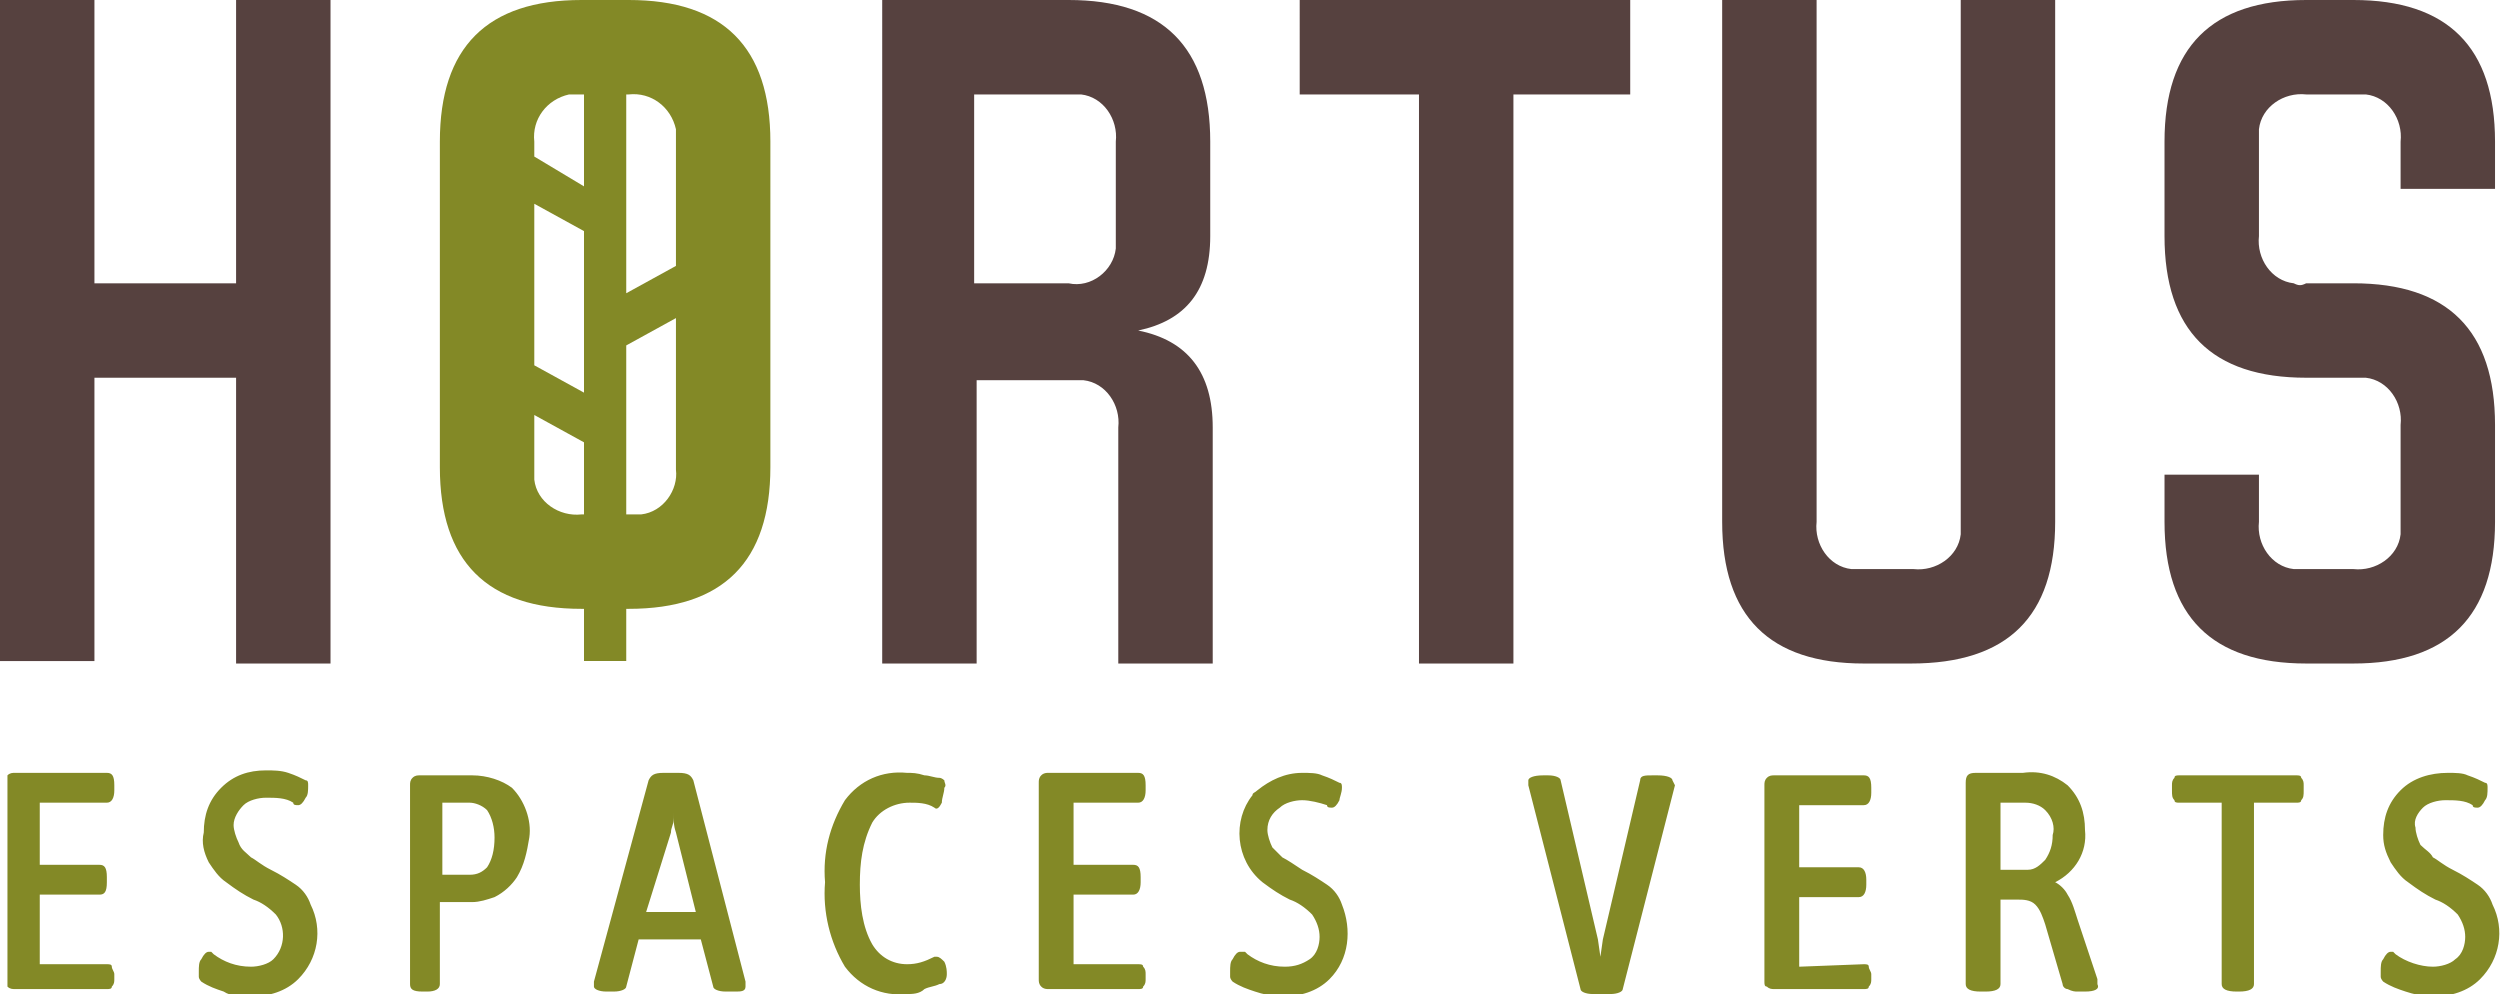 <?xml version="1.0" encoding="utf-8"?>
<!-- Generator: Adobe Illustrator 26.0.1, SVG Export Plug-In . SVG Version: 6.00 Build 0)  -->
<svg version="1.1" id="Calque_1" xmlns="http://www.w3.org/2000/svg" xmlns:xlink="http://www.w3.org/1999/xlink" x="0px" y="0px"
	 viewBox="0 0 100.6 40" style="enable-background:new 0 0 100.6 40;" xml:space="preserve">
<style type="text/css">
	.st0{fill:#56413F;}
	.st1{fill:#838926;}
</style>
<path class="st0" d="M9.5,26.7V15.2H3.8v11.4H0V0h3.8v11.4h5.7V0h3.8v26.7H9.5z M48.8,17.2v9.5h-3.8v-9.5c0.1-0.9-0.5-1.8-1.4-1.9
	c-0.2,0-0.3,0-0.5,0h-3.8v11.4h-3.8V0H43c3.8,0,5.7,1.9,5.7,5.7v3.8c0,2.2-1,3.4-2.9,3.8C47.8,13.7,48.8,15,48.8,17.2z M44.9,5.7
	c0.1-0.9-0.5-1.8-1.4-1.9c0,0,0,0,0,0c-0.2,0-0.3,0-0.5,0h-3.8v7.6H43c0.9,0.2,1.8-0.5,1.9-1.4c0,0,0,0,0,0c0-0.2,0-0.3,0-0.5V5.7z
	 M60.9,3.8v22.9h-3.8V3.8h-4.8V0h13.3v3.8H60.9z M76.9,26.7h-1.9c-3.8,0-5.7-1.9-5.7-5.7V0h3.8v21c-0.1,0.9,0.5,1.8,1.4,1.9
	c0.2,0,0.3,0,0.5,0H77c0.9,0.1,1.8-0.5,1.9-1.4c0,0,0,0,0,0c0-0.2,0-0.3,0-0.5V0h3.8v21C82.7,24.8,80.8,26.7,76.9,26.7L76.9,26.7z
	 M92.8,11.4h1.9c3.8,0,5.7,1.9,5.7,5.7V21c0,3.8-1.9,5.7-5.7,5.7h-1.9c-3.8,0-5.7-1.9-5.7-5.7v-1.9h3.8V21c-0.1,0.9,0.5,1.8,1.4,1.9
	c0,0,0,0,0,0c0.2,0,0.3,0,0.5,0h1.9c0.9,0.1,1.8-0.5,1.9-1.4c0,0,0,0,0,0c0-0.2,0-0.3,0-0.5v-3.9c0.1-0.9-0.5-1.8-1.4-1.9
	c-0.2,0-0.3,0-0.5,0h-1.9c-3.8,0-5.7-1.9-5.7-5.7V5.7C87.1,1.9,89,0,92.8,0h1.9c3.8,0,5.7,1.9,5.7,5.7v1.9h-3.8V5.7
	c0.1-0.9-0.5-1.8-1.4-1.9c0,0,0,0,0,0c-0.2,0-0.3,0-0.5,0h-1.9c-0.9-0.1-1.8,0.5-1.9,1.4c0,0,0,0,0,0c0,0.2,0,0.3,0,0.5v3.8
	c-0.1,0.9,0.5,1.8,1.4,1.9C92.5,11.5,92.6,11.5,92.8,11.4z"/>
<path class="st1" d="M4.3,38.8c0.1,0,0.2,0,0.2,0.1c0,0.1,0.1,0.2,0.1,0.3v0.2c0,0.1,0,0.2-0.1,0.3c0,0.1-0.1,0.1-0.2,0.1H0.6
	c-0.1,0-0.2,0-0.3-0.1c0-0.1,0-0.2,0-0.3v-7.9c0-0.1,0-0.2,0-0.3c0.1-0.1,0.2-0.1,0.3-0.1h3.7c0.2,0,0.3,0.1,0.3,0.5v0.2
	c0,0.3-0.1,0.5-0.3,0.5H1.6v2.5H4c0.2,0,0.3,0.1,0.3,0.5v0.2C4.3,35.9,4.2,36,4,36H1.6v2.8L4.3,38.8z M10.1,34.5
	c0.2,0.1,0.4,0.3,0.8,0.5c0.4,0.2,0.7,0.4,1,0.6c0.3,0.2,0.5,0.5,0.6,0.8c0.5,1,0.3,2.2-0.5,3c-0.5,0.5-1.2,0.7-1.9,0.7
	c-0.4,0-0.8,0-1.1-0.2c-0.3-0.1-0.6-0.2-0.9-0.4c0,0-0.1-0.1-0.1-0.2c0-0.1,0-0.1,0-0.2c0-0.2,0-0.4,0.1-0.5
	c0.1-0.2,0.2-0.3,0.3-0.3c0,0,0.1,0,0.1,0l0.1,0.1c0.4,0.3,0.9,0.5,1.5,0.5c0.3,0,0.7-0.1,0.9-0.3c0.5-0.5,0.5-1.3,0.1-1.8
	c-0.3-0.3-0.6-0.5-0.9-0.6c-0.4-0.2-0.7-0.4-1.1-0.7c-0.3-0.2-0.5-0.5-0.7-0.8c-0.2-0.4-0.3-0.8-0.2-1.2c0-0.7,0.2-1.3,0.7-1.8
	C9.4,31.2,10,31,10.7,31c0.3,0,0.6,0,0.9,0.1c0.3,0.1,0.5,0.2,0.7,0.3c0.1,0,0.1,0.1,0.1,0.2c0,0.2,0,0.4-0.1,0.5
	c-0.1,0.2-0.2,0.3-0.3,0.3c-0.1,0-0.2,0-0.2-0.1c-0.3-0.2-0.7-0.2-1.1-0.2c-0.3,0-0.7,0.1-0.9,0.3c-0.2,0.2-0.4,0.5-0.4,0.8
	c0,0.2,0.1,0.5,0.2,0.7C9.7,34.2,9.9,34.3,10.1,34.5L10.1,34.5z M20.8,35.3c-0.2,0.3-0.5,0.6-0.9,0.8c-0.3,0.1-0.6,0.2-0.9,0.2h-1.3
	v3.3c0,0.2-0.2,0.3-0.5,0.3h-0.2c-0.4,0-0.5-0.1-0.5-0.3v-8c0-0.1,0-0.2,0.1-0.3c0.1-0.1,0.2-0.1,0.3-0.1h2.1c0.6,0,1.2,0.2,1.6,0.5
	c0.5,0.5,0.8,1.3,0.7,2C21.2,34.3,21.1,34.8,20.8,35.3L20.8,35.3z M19.6,32.6c-0.2-0.2-0.5-0.3-0.7-0.3h-1.1v2.9h1.1
	c0.3,0,0.5-0.1,0.7-0.3c0.2-0.3,0.3-0.7,0.3-1.2C19.9,33.3,19.8,32.9,19.6,32.6L19.6,32.6z M29.6,39.9h-0.4c-0.3,0-0.5-0.1-0.5-0.2
	l-0.5-1.9h-2.5l-0.5,1.9c0,0.1-0.2,0.2-0.5,0.2h-0.3c-0.3,0-0.5-0.1-0.5-0.2c0-0.1,0-0.1,0-0.2l2.2-8.1c0.1-0.2,0.2-0.3,0.6-0.3h0.6
	c0.4,0,0.5,0.1,0.6,0.3l2.1,8.1c0,0.1,0,0.1,0,0.2C30,39.9,29.8,39.9,29.6,39.9L29.6,39.9z M27.2,33.5c-0.1-0.3-0.1-0.5-0.1-0.8h0
	l0,0.3c0,0.2-0.1,0.3-0.1,0.5L26,36.7h2L27.2,33.5z M36.5,38.8c0.4,0,0.7-0.1,1.1-0.3h0.1c0.1,0,0.2,0.1,0.3,0.2
	c0.1,0.2,0.1,0.4,0.1,0.5c0,0.2-0.1,0.4-0.3,0.4c-0.2,0.1-0.4,0.1-0.6,0.2C37,40,36.7,40,36.5,40c-1,0.1-1.9-0.3-2.5-1.1
	c-0.6-1-0.9-2.2-0.8-3.4c-0.1-1.2,0.2-2.3,0.8-3.3c0.6-0.8,1.5-1.2,2.5-1.1c0.2,0,0.4,0,0.7,0.1c0.2,0,0.4,0.1,0.6,0.1
	c0.1,0,0.2,0.1,0.2,0.1c0,0.1,0.1,0.2,0,0.3c0,0.2-0.1,0.4-0.1,0.6c-0.1,0.2-0.2,0.3-0.3,0.2c-0.3-0.2-0.7-0.2-1-0.2
	c-0.6,0-1.2,0.3-1.5,0.8c-0.4,0.8-0.5,1.6-0.5,2.5c0,0.8,0.1,1.7,0.5,2.4C35.4,38.5,35.9,38.8,36.5,38.8L36.5,38.8z M45.8,38.8
	c0.1,0,0.2,0,0.2,0.1c0.1,0.1,0.1,0.2,0.1,0.3v0.2c0,0.1,0,0.2-0.1,0.3c0,0.1-0.1,0.1-0.2,0.1h-3.6c-0.1,0-0.2,0-0.3-0.1
	c-0.1-0.1-0.1-0.2-0.1-0.3v-7.9c0-0.1,0-0.2,0.1-0.3c0.1-0.1,0.2-0.1,0.3-0.1h3.6c0.2,0,0.3,0.1,0.3,0.5v0.2c0,0.3-0.1,0.5-0.3,0.5
	h-2.6v2.5h2.4c0.2,0,0.3,0.1,0.3,0.5v0.2c0,0.3-0.1,0.5-0.3,0.5h-2.4v2.8H45.8z M51.6,34.5c0.2,0.1,0.5,0.3,0.8,0.5
	c0.4,0.2,0.7,0.4,1,0.6c0.3,0.2,0.5,0.5,0.6,0.8c0.4,1,0.3,2.2-0.5,3c-0.5,0.5-1.2,0.7-1.9,0.7c-0.4,0-0.8-0.1-1.1-0.2
	c-0.3-0.1-0.6-0.2-0.9-0.4c0,0-0.1-0.1-0.1-0.2c0-0.1,0-0.1,0-0.2c0-0.2,0-0.4,0.1-0.5c0.1-0.2,0.2-0.3,0.3-0.3c0,0,0.1,0,0.2,0
	l0.1,0.1c0.4,0.3,0.9,0.5,1.5,0.5c0.4,0,0.7-0.1,1-0.3c0.3-0.2,0.4-0.6,0.4-0.9c0-0.3-0.1-0.6-0.3-0.9c-0.3-0.3-0.6-0.5-0.9-0.6
	c-0.4-0.2-0.7-0.4-1.1-0.7c-1.1-0.9-1.2-2.5-0.4-3.5c0-0.1,0.1-0.1,0.2-0.2c0.5-0.4,1.1-0.7,1.8-0.7c0.3,0,0.6,0,0.8,0.1
	c0.3,0.1,0.5,0.2,0.7,0.3c0.1,0,0.1,0.1,0.1,0.2c0,0.2-0.1,0.4-0.1,0.5c-0.1,0.2-0.2,0.3-0.3,0.3c-0.1,0-0.2,0-0.2-0.1
	c-0.3-0.1-0.7-0.2-1-0.2c-0.3,0-0.7,0.1-0.9,0.3C51.2,32.7,51,33,51,33.4c0,0.2,0.1,0.5,0.2,0.7C51.3,34.2,51.5,34.4,51.6,34.5
	L51.6,34.5z M67.4,31.6l-2.1,8.2c0,0.1-0.2,0.2-0.5,0.2h-0.7c-0.3,0-0.5-0.1-0.5-0.2l-2.1-8.2v-0.1c0,0,0-0.1,0-0.1
	c0-0.1,0.2-0.2,0.6-0.2h0.2c0.3,0,0.5,0.1,0.5,0.2l1.5,6.4l0.1,0.7l0,0l0.1-0.7l1.5-6.4c0-0.2,0.2-0.2,0.5-0.2h0.2
	c0.4,0,0.6,0.1,0.6,0.2L67.4,31.6L67.4,31.6z M75,38.8c0.1,0,0.2,0,0.2,0.1c0,0.1,0.1,0.2,0.1,0.3v0.2c0,0.1,0,0.2-0.1,0.3
	c0,0.1-0.1,0.1-0.2,0.1h-3.6c-0.1,0-0.2,0-0.3-0.1C71,39.7,71,39.6,71,39.5v-7.9c0-0.1,0-0.2,0.1-0.3c0.1-0.1,0.2-0.1,0.3-0.1H75
	c0.2,0,0.3,0.1,0.3,0.5v0.2c0,0.3-0.1,0.5-0.3,0.5h-2.6v2.5h2.4c0.2,0,0.3,0.2,0.3,0.5v0.2c0,0.3-0.1,0.5-0.3,0.5h-2.4v2.8L75,38.8z
	 M83.9,39.9h-0.3c-0.1,0-0.2,0-0.4-0.1c-0.1,0-0.2-0.1-0.2-0.2l-0.7-2.4c-0.1-0.3-0.2-0.6-0.4-0.8c-0.2-0.2-0.5-0.2-0.7-0.2h-0.7
	v3.4c0,0.2-0.2,0.3-0.6,0.3h-0.2c-0.4,0-0.6-0.1-0.6-0.3v-8.1c0-0.3,0.1-0.4,0.4-0.4h1.9c0.7-0.1,1.3,0.1,1.8,0.5
	c0.5,0.5,0.7,1.1,0.7,1.8c0.1,0.9-0.4,1.7-1.2,2.1l0,0c0.2,0.1,0.4,0.3,0.5,0.5c0.2,0.3,0.3,0.7,0.4,1l0.8,2.4v0.2
	C84.5,39.8,84.3,39.9,83.9,39.9L83.9,39.9z M82.3,32.6c-0.2-0.2-0.5-0.3-0.8-0.3h-1V35h1.1c0.3,0,0.5-0.2,0.7-0.4
	c0.2-0.3,0.3-0.6,0.3-1C82.7,33.3,82.6,32.9,82.3,32.6L82.3,32.6z M92.6,32.2c0,0.1-0.1,0.1-0.2,0.1h-1.7v7.3c0,0.2-0.2,0.3-0.6,0.3
	H90c-0.4,0-0.6-0.1-0.6-0.3v-7.3h-1.7c-0.1,0-0.2,0-0.2-0.1c-0.1-0.1-0.1-0.2-0.1-0.4v-0.2c0-0.1,0-0.2,0.1-0.3
	c0-0.1,0.1-0.1,0.2-0.1h4.7c0.1,0,0.2,0,0.2,0.1c0.1,0.1,0.1,0.2,0.1,0.3v0.2C92.7,32,92.7,32.1,92.6,32.2L92.6,32.2z M97.9,34.5
	c0.2,0.1,0.4,0.3,0.8,0.5c0.4,0.2,0.7,0.4,1,0.6c0.3,0.2,0.5,0.5,0.6,0.8c0.5,1,0.3,2.2-0.5,3c-0.5,0.5-1.2,0.7-1.9,0.7
	c-0.4,0-0.8-0.1-1.1-0.2c-0.3-0.1-0.6-0.2-0.9-0.4c0,0-0.1-0.1-0.1-0.2c0-0.1,0-0.1,0-0.2c0-0.2,0-0.4,0.1-0.5
	c0.1-0.2,0.2-0.3,0.3-0.3c0,0,0.1,0,0.1,0l0.1,0.1c0.4,0.3,1,0.5,1.5,0.5c0.3,0,0.7-0.1,0.9-0.3c0.3-0.2,0.4-0.6,0.4-0.9
	c0-0.3-0.1-0.6-0.3-0.9c-0.3-0.3-0.6-0.5-0.9-0.6c-0.4-0.2-0.7-0.4-1.1-0.7c-0.3-0.2-0.5-0.5-0.7-0.8c-0.2-0.4-0.3-0.7-0.3-1.1
	c0-0.7,0.2-1.3,0.7-1.8c0.5-0.5,1.2-0.7,1.9-0.7c0.3,0,0.6,0,0.8,0.1c0.3,0.1,0.5,0.2,0.7,0.3c0.1,0,0.1,0.1,0.1,0.2
	c0,0.2,0,0.4-0.1,0.5c-0.1,0.2-0.2,0.3-0.3,0.3c-0.1,0-0.2,0-0.2-0.1c-0.3-0.2-0.7-0.2-1.1-0.2c-0.3,0-0.7,0.1-0.9,0.3
	c-0.2,0.2-0.4,0.5-0.3,0.8c0,0.2,0.1,0.5,0.2,0.7C97.6,34.2,97.8,34.3,97.9,34.5L97.9,34.5z"/>
<path class="st1" d="M25.3,0h-1.9c-3.8,0-5.7,1.9-5.7,5.7v13.1c0,3.8,1.9,5.7,5.7,5.7h0.1v2.1h1.7v-2.1h0.1c3.8,0,5.7-1.9,5.7-5.7
	V5.7l0,0C31,1.9,29.1,0,25.3,0z M27.2,5.2c0,0.2,0,0.3,0,0.5v5l-2,1.1V3.8h0.1C26.2,3.7,27,4.3,27.2,5.2C27.2,5.2,27.2,5.2,27.2,5.2
	z M21.5,8.2l2,1.1v6.5l-2-1.1V8.2z M22.9,3.8c0.2,0,0.3,0,0.5,0h0.1v3.7l-2-1.2V5.7C21.4,4.8,22,4,22.9,3.8L22.9,3.8z M23.4,20.7
	c-0.9,0.1-1.8-0.5-1.9-1.4c0-0.2,0-0.3,0-0.5v-2.1l2,1.1v2.9L23.4,20.7z M25.8,20.7c-0.2,0-0.3,0-0.5,0h-0.1v-6.8l2-1.1v6.1
	C27.3,19.7,26.7,20.6,25.8,20.7C25.8,20.7,25.8,20.7,25.8,20.7L25.8,20.7z"/>
</svg>
